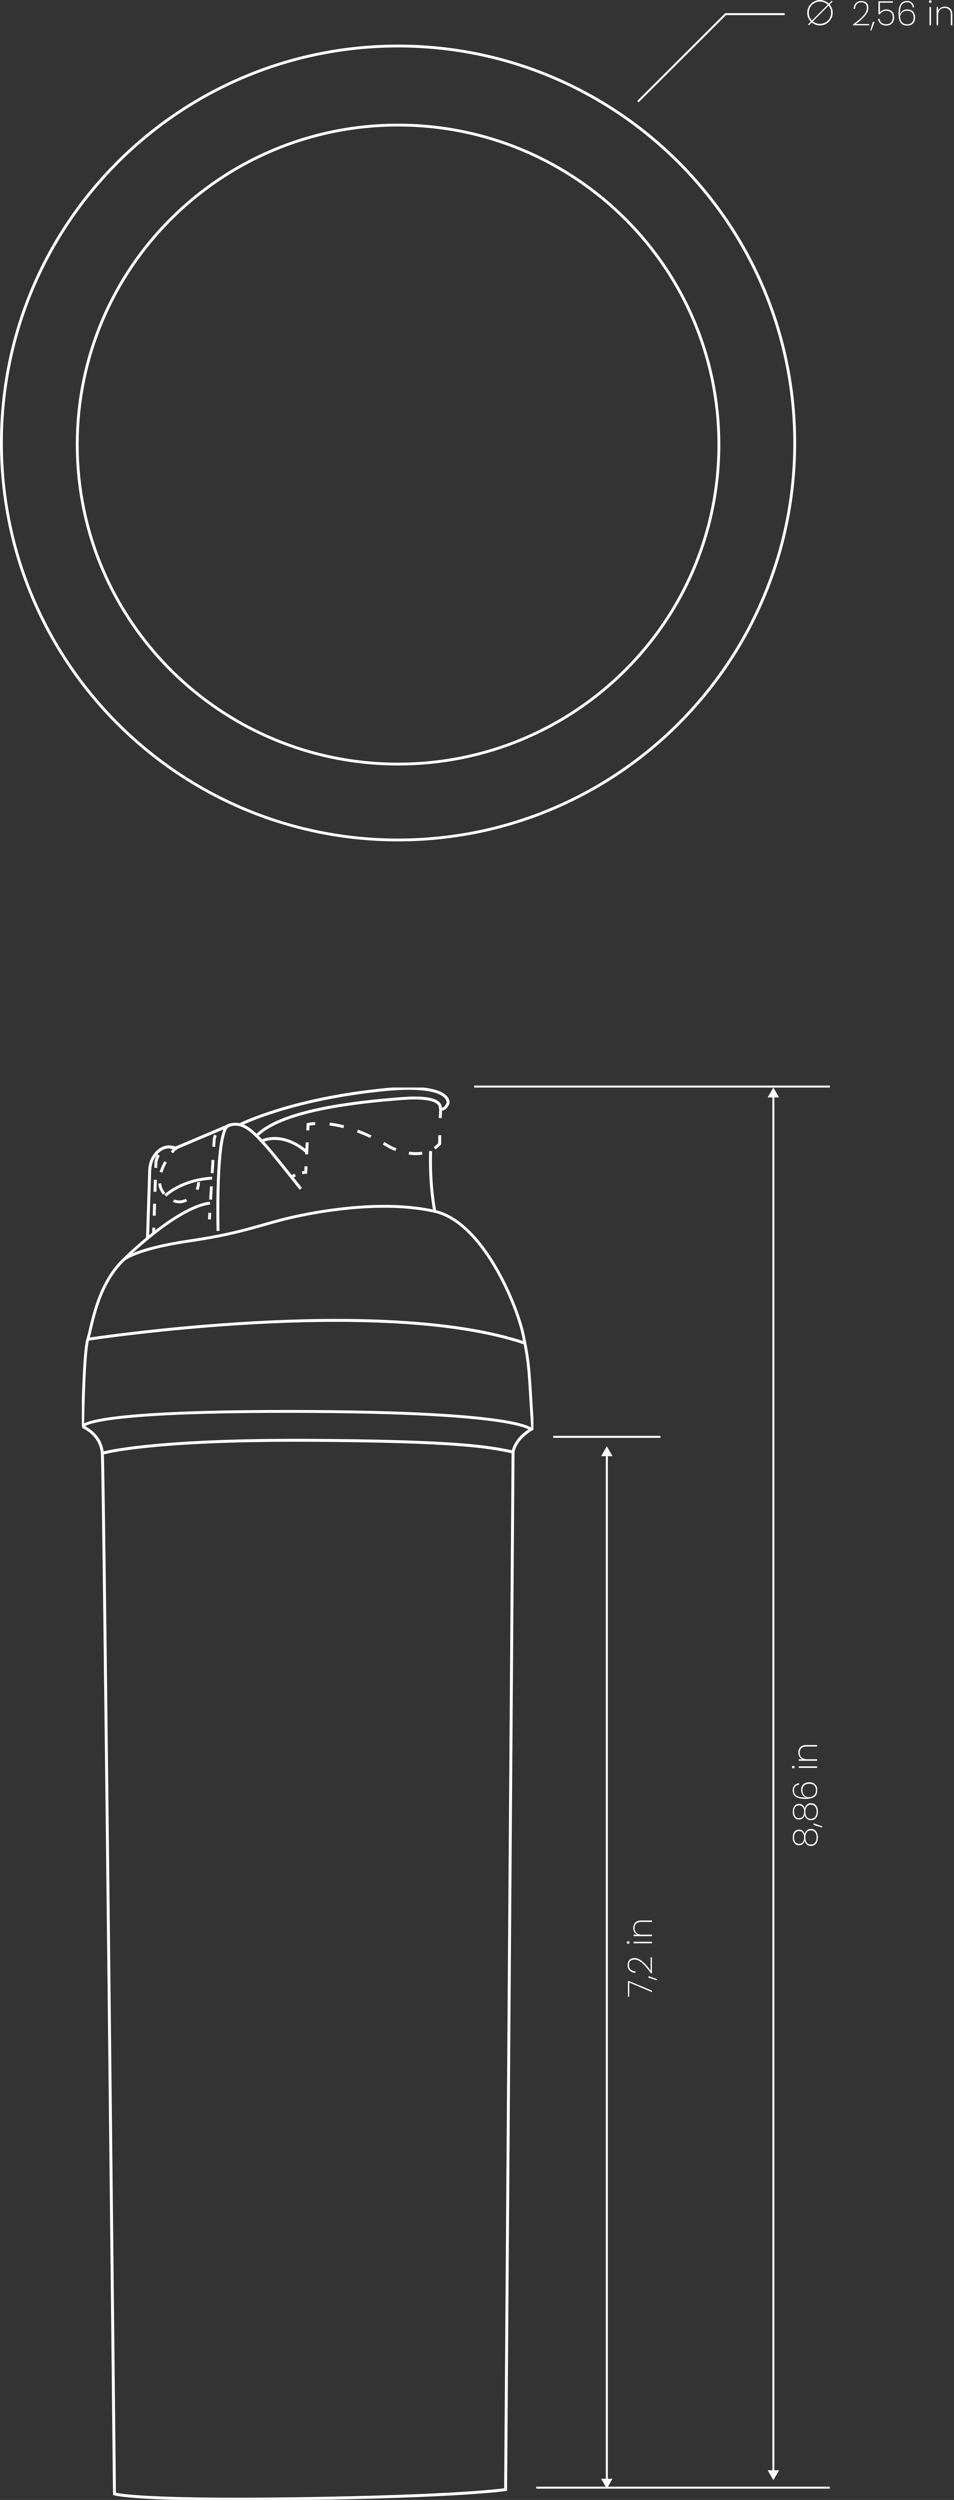 <svg width="338" height="885" viewBox="0 0 338 885" fill="none" xmlns="http://www.w3.org/2000/svg">
<rect x="0" y="0" width="338" height="885" fill="#333333" stroke="none"/>
<path d="M234 508.301V509.001H196V508.301H234Z" fill="white"/>
<path d="M294 880.301L294 881.001L190 881.001L190 880.301L294 880.301Z" fill="white"/>
<path d="M294 384.301L294 385.001L168 385.001L168 384.301L294 384.301Z" fill="white"/>
<path d="M215 512L217.021 515.5L215.35 515.5L215.35 877.5L217.021 877.5L215 881L212.979 877.5L214.65 877.5L214.65 515.5L212.979 515.5L215 512Z" fill="white"/>
<path d="M274 385L276.02 388.5L274.35 388.5L274.35 874.5L276.021 874.5L274 878L271.979 874.5L273.65 874.5L273.65 388.5L271.979 388.5L274 385Z" fill="white"/>
<path d="M282.852 620.384C282.852 619.608 283.092 618.976 283.572 618.488C284.044 618 284.748 617.756 285.684 617.756L289.5 617.756L289.5 618.284L285.72 618.284C284.944 618.284 284.352 618.48 283.944 618.872C283.528 619.264 283.32 619.796 283.32 620.468C283.32 621.172 283.544 621.736 283.992 622.16C284.44 622.576 285.104 622.784 285.984 622.784L289.5 622.784L289.5 623.324L282.984 623.324L282.984 622.784L284.364 622.784C283.876 622.6 283.504 622.296 283.248 621.872C282.984 621.44 282.852 620.944 282.852 620.384Z" fill="white"/>
<path d="M281.532 625.567C281.532 625.695 281.492 625.803 281.412 625.891C281.324 625.979 281.208 626.023 281.064 626.023C280.928 626.023 280.816 625.979 280.728 625.891C280.64 625.803 280.596 625.695 280.596 625.567C280.596 625.439 280.64 625.331 280.728 625.243C280.816 625.155 280.928 625.111 281.064 625.111C281.208 625.111 281.324 625.155 281.412 625.243C281.492 625.331 281.532 625.439 281.532 625.567ZM282.984 625.303L289.5 625.303L289.5 625.843L282.984 625.843L282.984 625.303Z" fill="white"/>
<path d="M283.116 631.772C282.54 631.86 282.096 632.072 281.784 632.408C281.464 632.744 281.304 633.204 281.304 633.788C281.304 634.612 281.608 635.244 282.216 635.684C282.824 636.116 283.808 636.332 285.168 636.332L285.636 636.32C285.084 636.192 284.648 635.884 284.328 635.396C284 634.908 283.836 634.34 283.836 633.692C283.836 632.828 284.096 632.152 284.616 631.664C285.136 631.176 285.848 630.932 286.752 630.932C287.264 630.932 287.732 631.028 288.156 631.22C288.58 631.412 288.92 631.716 289.176 632.132C289.432 632.548 289.56 633.068 289.56 633.692C289.56 634.892 289.184 635.712 288.432 636.152C287.672 636.592 286.628 636.812 285.3 636.812C283.868 636.812 282.768 636.576 282 636.104C281.232 635.624 280.848 634.852 280.848 633.788C280.848 633.044 281.056 632.461 281.472 632.037C281.88 631.605 282.428 631.344 283.116 631.256L283.116 631.772ZM284.304 633.776C284.304 634.184 284.388 634.576 284.556 634.952C284.724 635.328 284.98 635.636 285.324 635.876C285.66 636.108 286.072 636.224 286.56 636.224C287.008 636.224 287.428 636.136 287.82 635.96C288.204 635.776 288.516 635.497 288.756 635.121C288.988 634.745 289.104 634.276 289.104 633.716C289.104 633.028 288.896 632.48 288.48 632.072C288.064 631.664 287.492 631.461 286.764 631.461C285.98 631.461 285.376 631.665 284.952 632.073C284.52 632.481 284.304 633.048 284.304 633.776Z" fill="white"/>
<path d="M285.096 642.467C284.952 643.027 284.704 643.447 284.352 643.727C284 644.007 283.576 644.147 283.08 644.147C282.424 644.147 281.892 643.903 281.484 643.415C281.076 642.919 280.872 642.235 280.872 641.363C280.872 640.491 281.076 639.811 281.484 639.323C281.892 638.827 282.424 638.579 283.08 638.579C283.568 638.579 283.992 638.719 284.352 638.999C284.704 639.279 284.952 639.699 285.096 640.259C285.224 639.659 285.48 639.191 285.864 638.855C286.248 638.511 286.728 638.339 287.304 638.339C288.064 638.339 288.668 638.611 289.116 639.155C289.556 639.691 289.776 640.427 289.776 641.363C289.776 642.299 289.556 643.035 289.116 643.571C288.668 644.107 288.064 644.375 287.304 644.375C286.728 644.375 286.248 644.207 285.864 643.871C285.472 643.527 285.216 643.059 285.096 642.467ZM283.116 639.107C282.548 639.107 282.108 639.311 281.796 639.719C281.484 640.127 281.328 640.675 281.328 641.363C281.328 642.051 281.484 642.599 281.796 643.007C282.1 643.415 282.544 643.619 283.128 643.619C283.68 643.619 284.116 643.415 284.436 643.007C284.748 642.599 284.904 642.051 284.904 641.363C284.904 640.675 284.744 640.127 284.424 639.719C284.104 639.311 283.668 639.107 283.116 639.107ZM285.336 641.363C285.336 642.091 285.496 642.691 285.816 643.163C286.136 643.627 286.628 643.859 287.292 643.859C287.924 643.859 288.42 643.635 288.78 643.187C289.14 642.731 289.32 642.123 289.32 641.363C289.32 640.603 289.14 639.999 288.78 639.551C288.42 639.103 287.924 638.879 287.292 638.879C286.636 638.879 286.148 639.111 285.828 639.575C285.5 640.039 285.336 640.635 285.336 641.363Z" fill="white"/>
<path d="M288.24 645.429L291.312 646.557L291.312 646.965L288.24 646.053L288.24 645.429Z" fill="white"/>
<path d="M285.096 651.572C284.952 652.132 284.704 652.552 284.352 652.832C284 653.112 283.576 653.252 283.08 653.252C282.424 653.252 281.892 653.008 281.484 652.52C281.076 652.024 280.872 651.34 280.872 650.468C280.872 649.596 281.076 648.916 281.484 648.428C281.892 647.932 282.424 647.684 283.08 647.684C283.568 647.684 283.992 647.824 284.352 648.104C284.704 648.384 284.952 648.804 285.096 649.364C285.224 648.764 285.48 648.296 285.864 647.96C286.248 647.616 286.728 647.444 287.304 647.444C288.064 647.444 288.668 647.716 289.116 648.26C289.556 648.796 289.776 649.532 289.776 650.468C289.776 651.404 289.556 652.14 289.116 652.676C288.668 653.212 288.064 653.48 287.304 653.48C286.728 653.48 286.248 653.312 285.864 652.976C285.472 652.632 285.216 652.164 285.096 651.572ZM283.116 648.212C282.548 648.212 282.108 648.416 281.796 648.824C281.484 649.232 281.328 649.78 281.328 650.468C281.328 651.156 281.484 651.704 281.796 652.112C282.1 652.52 282.544 652.724 283.128 652.724C283.68 652.724 284.116 652.52 284.436 652.112C284.748 651.704 284.904 651.156 284.904 650.468C284.904 649.78 284.744 649.232 284.424 648.824C284.104 648.416 283.668 648.212 283.116 648.212ZM285.336 650.468C285.336 651.196 285.496 651.796 285.816 652.268C286.136 652.732 286.628 652.964 287.292 652.964C287.924 652.964 288.42 652.74 288.78 652.292C289.14 651.836 289.32 651.228 289.32 650.468C289.32 649.708 289.14 649.104 288.78 648.656C288.42 648.208 287.924 647.984 287.292 647.984C286.636 647.984 286.148 648.216 285.828 648.68C285.5 649.144 285.336 649.74 285.336 650.468Z" fill="white"/>
<path d="M281.068 156.823C281.068 79.484 218.373 16.789 141.034 16.789C63.696 16.789 1 79.484 1 156.823C1 234.162 63.695 296.857 141.034 296.857V297.857C63.143 297.857 0 234.714 0 156.823C9.8959e-05 78.932 63.143 15.789 141.034 15.789C218.925 15.789 282.068 78.932 282.068 156.823C282.068 234.714 218.925 297.857 141.034 297.857V296.857C218.373 296.857 281.068 234.162 281.068 156.823Z" fill="white"/>
<path d="M254.206 157.385C254.206 95.196 203.542 44.774 141.035 44.773C78.528 44.773 27.864 95.196 27.864 157.385C27.864 219.573 78.528 269.995 141.035 269.995V270.995L139.559 270.986C77.675 270.206 27.657 220.433 26.873 158.853L26.864 157.385C26.864 94.639 77.98 43.773 141.035 43.773L142.51 43.783C204.885 44.569 255.206 95.129 255.206 157.385L255.196 158.853C254.406 220.922 203.597 270.995 141.035 270.995V269.995C203.542 269.995 254.205 219.573 254.206 157.385Z" fill="white"/>
<g clip-path="url(#clip0_431_5405)">
<path d="M80.781 397.934C82.463 397.361 84.026 397.28 85.659 397.824C87.272 398.36 88.909 399.49 90.781 401.25C94.517 404.761 99.36 410.949 106.975 420.512L106.161 421.159C98.514 411.556 93.735 405.453 90.07 402.008C88.242 400.291 86.735 399.277 85.331 398.81C84.035 398.379 82.788 398.401 81.398 398.827L81.118 398.918C80.971 398.968 80.784 399.106 80.571 399.407C80.359 399.704 80.15 400.123 79.951 400.663C79.551 401.744 79.215 403.231 78.935 405.004C78.376 408.546 78.058 413.138 77.885 417.699C77.712 422.255 77.683 426.765 77.698 430.136C77.705 431.821 77.722 433.222 77.739 434.2C77.747 434.69 77.754 435.074 77.76 435.335C77.763 435.466 77.765 435.566 77.767 435.633C77.768 435.667 77.768 435.692 77.769 435.709V435.735C77.765 435.735 77.722 435.736 77.249 435.748C76.768 435.761 76.732 435.761 76.73 435.761V435.755C76.73 435.751 76.729 435.743 76.729 435.735C76.728 435.717 76.728 435.691 76.727 435.658C76.725 435.589 76.723 435.489 76.72 435.358C76.714 435.095 76.707 434.709 76.698 434.218C76.682 433.236 76.665 431.831 76.657 430.141C76.643 426.761 76.672 422.236 76.846 417.659C77.02 413.087 77.339 408.446 77.907 404.842C78.191 403.043 78.54 401.478 78.975 400.302C79.192 399.715 79.439 399.203 79.722 398.804C80.003 398.408 80.35 398.081 80.781 397.934Z" fill="white"/>
<path d="M74.335 429.338L74.839 429.368L74.7 431.706L73.692 431.646L73.832 429.309L74.335 429.338ZM74.895 419.988L75.4 420.018L75.12 424.693L74.112 424.633L74.391 419.958L74.895 419.988ZM75.959 410.668L75.679 415.343L74.671 415.282L74.951 410.607L75.959 410.668ZM76.345 401.869L76.805 402.079C76.607 402.512 76.499 402.911 76.442 403.201C76.413 403.346 76.398 403.462 76.389 403.54C76.385 403.579 76.382 403.608 76.38 403.626C76.38 403.635 76.38 403.642 76.379 403.646V403.654L76.239 405.992L75.231 405.932L75.371 403.595C75.371 403.592 75.371 403.589 75.372 403.585C75.372 403.576 75.372 403.564 75.374 403.55C75.376 403.52 75.379 403.479 75.385 403.428C75.397 403.325 75.417 403.181 75.452 403.006C75.521 402.656 75.648 402.178 75.886 401.658L76.345 401.869ZM80.714 399.375C80.081 399.463 79.545 399.621 79.092 399.821L78.887 399.359L78.683 398.897C79.228 398.656 79.855 398.475 80.576 398.375L80.714 399.375Z" fill="white"/>
<path d="M54.498 434.598L55.018 434.615L54.948 436.733L54.429 436.716L53.909 436.699L53.978 434.581L54.498 434.598ZM54.775 426.125L55.295 426.143L55.156 430.379L54.637 430.361L54.117 430.345L54.256 426.108L54.775 426.125ZM55.052 417.652L55.572 417.67L55.434 421.906L54.914 421.889L54.394 421.872L54.532 417.636L55.052 417.652ZM56.141 408.878L56.595 409.132C56.274 409.704 56.067 410.271 55.941 410.697C55.877 410.909 55.835 411.084 55.809 411.204C55.795 411.264 55.786 411.311 55.78 411.341C55.779 411.345 55.778 411.349 55.777 411.353L55.711 413.434L55.191 413.416L54.671 413.4L54.74 411.281L54.741 411.248L54.747 411.215V411.213C54.747 411.212 54.748 411.211 54.748 411.209C54.749 411.206 54.749 411.201 54.75 411.195C54.752 411.184 54.755 411.168 54.759 411.149C54.766 411.109 54.778 411.052 54.793 410.982C54.824 410.84 54.872 410.64 54.943 410.401C55.085 409.925 55.318 409.281 55.687 408.623L56.141 408.878ZM60.266 405.686C61.075 405.664 61.979 405.807 62.987 406.155L62.818 406.647L62.648 407.138C61.738 406.824 60.958 406.707 60.293 406.725L60.266 405.686Z" fill="white"/>
<path d="M81.895 398.105L82.101 398.594L62.4 406.929L62.208 407.01L62.012 406.938C60.513 406.394 59.269 406.462 58.238 406.842C57.196 407.226 56.332 407.944 55.636 408.76C54.332 410.29 53.635 412.277 53.573 414.318V414.319L52.795 438.366L52.266 438.349L51.737 438.332L52.513 414.285C52.582 412.029 53.352 409.805 54.83 408.071L55.13 407.735C55.856 406.96 56.764 406.255 57.872 405.847C59.099 405.395 60.533 405.324 62.172 405.873L81.688 397.617L81.895 398.105Z" fill="white"/>
<path d="M66.079 424.819L66.302 425.272C65.361 425.735 64.377 426 63.5 425.978C62.739 425.958 62.004 425.81 61.307 425.553L61.482 425.079L61.658 424.605C62.254 424.826 62.879 424.951 63.526 424.968C64.195 424.985 65.015 424.78 65.855 424.366L66.079 424.819ZM57.086 418.889C57.149 419.498 57.291 420.096 57.524 420.676C57.831 421.273 58.186 421.822 58.582 422.312L58.188 422.629L57.796 422.946C57.35 422.394 56.953 421.78 56.614 421.116L56.604 421.097L56.597 421.076C56.32 420.396 56.155 419.697 56.082 418.994L57.086 418.889ZM70.815 418.498C70.868 419.512 70.651 420.468 70.257 421.331L69.338 420.911C69.672 420.179 69.85 419.384 69.806 418.551L70.815 418.498ZM59.101 411.557C58.476 412.658 57.906 413.873 57.526 415.123L57.044 414.977L56.56 414.829C56.968 413.488 57.572 412.204 58.224 411.058L59.101 411.557ZM62.199 406.441C62.563 406.786 62.565 406.789 62.565 406.789C62.565 406.79 62.562 406.792 62.56 406.794C62.557 406.798 62.551 406.804 62.544 406.812C62.529 406.828 62.505 406.853 62.475 406.886C62.415 406.952 62.327 407.051 62.215 407.18C61.991 407.437 61.674 407.813 61.306 408.284L60.509 407.663C60.889 407.175 61.219 406.785 61.453 406.516C61.57 406.381 61.663 406.277 61.728 406.206C61.761 406.171 61.786 406.143 61.804 406.124C61.812 406.115 61.819 406.108 61.824 406.103C61.826 406.1 61.829 406.098 61.83 406.097L61.831 406.095L61.832 406.094C61.832 406.094 61.836 406.097 62.199 406.441Z" fill="white"/>
<path d="M75.168 417.066L75.197 417.57C69.764 417.878 65.69 419.4 62.98 420.837C61.625 421.556 60.61 422.254 59.938 422.77C59.601 423.027 59.35 423.24 59.185 423.386C59.103 423.459 59.041 423.515 59.002 423.552C58.982 423.57 58.968 423.584 58.959 423.593L58.948 423.604C58.947 423.602 58.927 423.583 58.591 423.247C58.265 422.922 58.237 422.892 58.234 422.89V422.889L58.235 422.888C58.236 422.887 58.239 422.885 58.24 422.884C58.244 422.88 58.249 422.875 58.255 422.869C58.267 422.857 58.286 422.839 58.309 422.816C58.357 422.772 58.426 422.709 58.517 422.629C58.698 422.468 58.967 422.242 59.323 421.969C60.035 421.423 61.097 420.693 62.507 419.945C65.328 418.449 69.543 416.88 75.14 416.562L75.168 417.066Z" fill="white"/>
<path d="M104.543 430.181C116.489 427.583 137.2 424.51 154.147 428.333C162.781 430.281 170.112 438.573 175.556 447.653C181.016 456.76 184.668 466.813 185.881 472.521C188.298 483.867 187.925 486.511 189.222 505.654L189.238 505.91L189.043 506.075C188.932 506.168 188.793 506.279 188.628 506.341C188.429 506.418 188.241 506.409 188.068 506.36C187.924 506.32 187.771 506.245 187.63 506.176C187.475 506.101 187.291 506.009 187.043 505.899C186.061 505.462 184.042 504.716 179.509 503.905C170.431 502.281 151.344 500.408 110.473 500.176C69.599 499.945 49.327 501.288 39.283 502.683C34.256 503.382 31.826 504.089 30.666 504.599C30.085 504.855 29.858 505.046 29.78 505.132C29.744 505.171 29.749 505.18 29.759 505.152C29.764 505.138 29.77 505.118 29.773 505.091C29.775 505.077 29.776 505.063 29.776 505.048L29.272 505.041C28.769 505.088 28.769 505.085 28.769 505.082C28.768 505.08 28.768 505.077 28.768 505.075C28.767 505.07 28.767 505.065 28.767 505.06V505.014C28.767 505.002 28.767 504.982 28.768 504.958C28.768 504.908 28.77 504.834 28.772 504.737C28.775 504.543 28.779 504.258 28.785 503.893C28.798 503.164 28.819 502.118 28.848 500.848C28.905 498.309 28.998 494.874 29.137 491.294C29.276 487.714 29.46 483.985 29.703 480.859C29.944 477.759 30.247 475.183 30.638 473.959C31 472.825 31.374 471.099 31.891 468.946C32.404 466.809 33.049 464.289 33.946 461.624C35.74 456.297 38.548 450.356 43.346 445.693L43.614 445.961C43.368 445.715 43.348 445.694 43.347 445.692L43.369 445.67C43.381 445.658 43.397 445.644 43.418 445.626C43.459 445.589 43.519 445.539 43.599 445.477C43.759 445.353 44.004 445.179 44.354 444.966C45.053 444.538 46.179 443.95 47.913 443.275C51.38 441.926 57.292 440.228 67.119 438.788C76.899 437.355 83.261 435.854 88.666 434.389C94.064 432.926 98.561 431.482 104.543 430.181ZM153.924 429.317C137.204 425.545 116.676 428.577 104.758 431.169C98.808 432.463 94.378 433.888 88.931 435.364C83.491 436.838 77.089 438.347 67.265 439.787C57.489 441.219 51.656 442.903 48.279 444.217C46.592 444.873 45.521 445.436 44.88 445.828C44.56 446.023 44.347 446.176 44.218 446.276C44.154 446.326 44.11 446.362 44.085 446.384C44.073 446.395 44.064 446.402 44.06 446.406L44.058 446.408V446.409L44.055 446.412L44.05 446.418C39.415 450.922 36.673 456.694 34.904 461.946C34.021 464.57 33.382 467.056 32.872 469.181C32.366 471.29 31.977 473.084 31.6 474.265C31.252 475.356 30.954 477.805 30.71 480.937C30.468 484.044 30.284 487.759 30.146 491.333C30.007 494.906 29.915 498.335 29.858 500.871C29.829 502.132 29.808 503.173 29.795 503.9C29.931 503.827 30.085 503.751 30.259 503.675C31.55 503.106 34.092 502.384 39.145 501.682C49.263 500.277 69.594 498.935 110.478 499.167C151.364 499.398 170.521 501.272 179.687 502.911C184.274 503.731 186.376 504.496 187.454 504.976C187.721 505.095 187.924 505.196 188.072 505.268C188.117 505.29 188.155 505.307 188.187 505.322C186.918 486.486 187.273 483.907 184.893 472.732V472.731C183.704 467.14 180.096 457.19 174.69 448.172C169.266 439.126 162.123 431.167 153.924 429.317ZM29.776 505.049L28.769 505.089L29.272 505.041L29.776 505.049Z" fill="white"/>
<path d="M74.482 426.396C71.554 426.766 68.19 428.179 64.765 430.128C61.347 432.072 57.907 434.527 54.835 436.941C51.764 439.355 49.069 441.722 47.142 443.486C46.178 444.368 45.407 445.099 44.877 445.608C44.612 445.863 44.407 446.063 44.269 446.198C44.2 446.266 44.147 446.318 44.112 446.353L44.063 446.401C44.062 446.402 44.061 446.403 44.06 446.403V446.404C44.06 446.404 44.058 446.402 43.703 446.047L43.347 445.689L43.401 445.635C43.437 445.599 43.491 445.546 43.561 445.478C43.702 445.34 43.909 445.137 44.177 444.88C44.712 444.365 45.489 443.629 46.46 442.741C48.401 440.966 51.115 438.581 54.211 436.147C57.305 433.715 60.788 431.228 64.265 429.25C67.733 427.277 71.233 425.789 74.355 425.395L74.482 426.396Z" fill="white"/>
<path d="M104.595 415.967L104.806 416.442C104.459 416.596 104.189 416.739 104.008 416.841C103.918 416.892 103.849 416.932 103.805 416.96C103.783 416.974 103.766 416.985 103.756 416.991C103.751 416.994 103.747 416.997 103.745 416.998L103.744 416.999C103.742 416.996 103.719 416.96 103.455 416.566L103.166 416.134L103.167 416.133L103.175 416.129C103.179 416.126 103.185 416.121 103.192 416.116C103.208 416.106 103.23 416.093 103.258 416.076C103.314 416.042 103.394 415.993 103.497 415.935C103.704 415.818 104.003 415.661 104.383 415.492L104.595 415.967ZM108.947 412.912L108.82 415.484L108.367 415.523C107.939 415.56 107.532 415.62 107.149 415.696L107.048 415.187L106.945 414.677C107.226 414.62 107.52 414.573 107.825 414.535L107.908 412.861L108.947 412.912ZM144.94 407.69C146.398 407.909 147.965 407.965 149.514 407.706L149.6 408.22L149.685 408.732C148.002 409.013 146.322 408.949 144.785 408.719L144.94 407.69ZM109.362 404.438L109.154 408.675L108.116 408.624L108.323 404.388L109.362 404.438ZM136.151 404.273C136.878 404.684 137.617 405.117 138.368 405.574C138.373 405.577 138.378 405.58 138.385 405.583C138.408 405.595 138.443 405.614 138.49 405.638C138.585 405.686 138.726 405.755 138.908 405.841C139.273 406.012 139.803 406.246 140.459 406.495L140.09 407.468C139.406 407.208 138.851 406.963 138.466 406.782C138.273 406.692 138.123 406.617 138.02 406.564C137.968 406.538 137.928 406.517 137.9 406.503C137.887 406.496 137.877 406.49 137.869 406.486C137.865 406.484 137.863 406.483 137.86 406.481C137.859 406.481 137.858 406.481 137.857 406.48L137.857 406.479L137.845 406.474L137.834 406.467C137.09 406.014 136.359 405.585 135.64 405.179L136.151 404.273ZM155.808 401.874L156.328 401.883C156.313 402.807 156.3 403.816 156.289 404.918L156.287 405.118L156.151 405.265C155.56 405.907 154.931 406.45 154.276 406.903L153.98 406.476L153.684 406.048C154.226 405.672 154.751 405.227 155.251 404.703C155.261 403.679 155.274 402.735 155.288 401.866L155.808 401.874ZM126.837 399.912C128.338 400.466 129.923 401.125 131.586 401.908L131.143 402.849C129.506 402.078 127.949 401.431 126.477 400.888L126.656 400.399L126.837 399.912ZM111.684 397.729L111.713 398.248C110.905 398.294 110.291 398.374 109.884 398.441C109.798 398.456 109.721 398.472 109.653 398.484L109.57 400.201L108.531 400.15L108.654 397.654L109.02 397.556L109.022 397.555C109.022 397.554 109.024 397.554 109.025 397.554C109.028 397.553 109.032 397.552 109.036 397.551C109.045 397.549 109.057 397.546 109.072 397.542C109.103 397.534 109.148 397.524 109.206 397.512C109.322 397.486 109.492 397.452 109.713 397.415C110.156 397.342 110.807 397.258 111.653 397.21L111.684 397.729ZM116.839 397.409C118.336 397.591 120.033 397.894 121.914 398.373L121.786 398.878L121.657 399.382C119.819 398.914 118.167 398.619 116.714 398.442L116.839 397.409ZM156.139 392.78C156.621 392.83 156.653 392.834 156.655 392.834V392.84C156.655 392.845 156.654 392.854 156.652 392.866C156.65 392.89 156.647 392.929 156.643 392.981C156.634 393.087 156.621 393.254 156.606 393.49C156.574 393.962 156.531 394.714 156.486 395.827L155.447 395.786C155.492 394.665 155.536 393.903 155.567 393.421C155.583 393.18 155.596 393.008 155.606 392.896L155.62 392.739C155.621 392.736 155.62 392.732 155.62 392.73L155.621 392.729V392.727C155.623 392.727 155.653 392.73 156.139 392.78Z" fill="white"/>
<path d="M153.088 407.48C152.88 413.53 153.245 418.844 153.662 422.646C153.871 424.546 154.092 426.068 154.261 427.112C154.345 427.634 154.417 428.037 154.467 428.309C154.492 428.444 154.511 428.548 154.524 428.616C154.531 428.65 154.537 428.676 154.54 428.693C154.542 428.702 154.543 428.709 154.544 428.713C154.544 428.715 154.545 428.716 154.545 428.717V428.718C154.545 428.718 154.543 428.718 154.035 428.822C153.57 428.918 153.53 428.926 153.526 428.927L153.525 428.925C153.525 428.923 153.525 428.921 153.524 428.919C153.523 428.914 153.522 428.907 153.521 428.897C153.517 428.879 153.511 428.851 153.504 428.815C153.49 428.743 153.47 428.636 153.444 428.497C153.393 428.218 153.32 427.808 153.234 427.278C153.063 426.218 152.839 424.678 152.628 422.759C152.207 418.92 151.839 413.555 152.049 407.445L153.088 407.48Z" fill="white"/>
<path d="M137.146 385.141C148.633 384.122 154.16 385.311 156.827 386.854C158.179 387.636 158.81 388.517 159.086 389.254C159.222 389.617 159.267 389.933 159.276 390.165C159.28 390.28 159.275 390.375 159.269 390.445C159.265 390.48 159.262 390.51 159.259 390.532C159.257 390.543 159.255 390.552 159.254 390.559C159.253 390.563 159.253 390.567 159.252 390.57C159.252 390.572 159.251 390.573 159.251 390.574V390.576L158.741 390.474L159.231 390.65L159.23 390.651V390.653C159.229 390.655 159.228 390.658 159.227 390.661C159.224 390.667 159.221 390.676 159.217 390.686C159.209 390.707 159.198 390.737 159.183 390.773C159.153 390.846 159.109 390.949 159.052 391.069C158.938 391.309 158.766 391.631 158.535 391.949C158.098 392.552 157.316 393.311 156.215 393.126L156.211 393.125C155.75 393.043 155.453 392.622 155.478 392.186V392.183C155.49 391.982 155.477 391.687 155.296 391.362C155.116 391.038 154.738 390.628 153.928 390.251C152.279 389.484 148.947 388.905 142.318 389.415C134.506 390.016 123.804 391.033 113.977 393.063C109.063 394.079 104.382 395.345 100.396 396.932C96.402 398.523 93.148 400.422 91.051 402.679L90.289 401.97C92.538 399.55 95.956 397.582 100.011 395.967C104.074 394.348 108.819 393.067 113.767 392.045C123.661 390 134.417 388.98 142.237 388.379C148.904 387.866 152.464 388.422 154.367 389.307C155.332 389.756 155.897 390.302 156.205 390.858C156.473 391.34 156.521 391.789 156.517 392.11C156.946 392.121 157.341 391.823 157.693 391.338C157.875 391.088 158.016 390.826 158.112 390.623C158.16 390.523 158.196 390.439 158.219 390.382C158.224 390.369 158.229 390.357 158.233 390.347C158.235 390.318 158.239 390.269 158.236 390.204C158.231 390.069 158.205 389.865 158.112 389.618C157.931 389.134 157.475 388.431 156.307 387.755C153.933 386.382 148.686 385.161 137.239 386.177L137.24 386.178C120.169 387.795 107.094 390.936 98.294 393.67C93.894 395.037 90.562 396.302 88.333 397.223C87.219 397.684 86.38 398.059 85.821 398.318C85.542 398.448 85.333 398.548 85.195 398.616C85.125 398.65 85.073 398.675 85.039 398.692C85.022 398.701 85.01 398.708 85.002 398.712C84.998 398.714 84.994 398.715 84.992 398.716L84.99 398.717V398.718L84.516 397.792L84.517 397.791C84.517 397.791 84.519 397.79 84.52 397.79C84.522 397.789 84.527 397.786 84.531 397.784C84.541 397.779 84.555 397.772 84.573 397.763C84.61 397.744 84.665 397.717 84.737 397.681C84.882 397.611 85.098 397.507 85.384 397.375C85.955 397.11 86.808 396.729 87.936 396.263C90.192 395.329 93.554 394.053 97.986 392.677C106.849 389.923 119.994 386.767 137.143 385.142L137.146 385.141ZM159.25 390.578L159.243 390.614L159.231 390.649L158.741 390.474L159.25 390.578Z" fill="white"/>
<path d="M97.496 402.502C100.409 402.547 104.408 403.547 108.869 407.266L108.536 407.666L108.203 408.064C103.921 404.494 100.15 403.583 97.479 403.542C96.139 403.521 95.065 403.719 94.332 403.92C93.965 404.02 93.683 404.12 93.497 404.194C93.403 404.231 93.334 404.262 93.29 404.282C93.267 404.292 93.251 404.3 93.242 404.304C93.237 404.307 93.234 404.308 93.232 404.309L93.231 404.31V404.309C93.23 404.306 93.211 404.268 92.996 403.846L92.76 403.383L92.763 403.381C92.765 403.38 92.767 403.379 92.769 403.378C92.774 403.375 92.781 403.372 92.79 403.368C92.806 403.36 92.83 403.349 92.859 403.336C92.918 403.309 93.003 403.272 93.113 403.228C93.332 403.141 93.65 403.027 94.057 402.916C94.871 402.693 96.044 402.479 97.496 402.502Z" fill="white"/>
<path d="M89.326 467.787C121.648 465.97 160.478 466.314 186.249 475.033L186.082 475.525L185.915 476.018C160.355 467.371 121.707 467.007 89.383 468.825C73.235 469.733 58.688 471.182 48.178 472.406C42.924 473.017 38.679 473.572 35.748 473.974C34.283 474.175 33.146 474.338 32.376 474.451C31.991 474.507 31.697 474.55 31.5 474.58C31.402 474.594 31.328 474.606 31.278 474.614C31.253 474.617 31.235 474.62 31.222 474.622C31.216 474.622 31.212 474.623 31.209 474.624C31.207 474.624 31.205 474.624 31.205 474.624C31.204 474.624 31.201 474.606 31.125 474.111C31.047 473.61 31.046 473.597 31.046 473.596C31.047 473.596 31.049 473.596 31.05 473.596C31.053 473.596 31.058 473.595 31.065 473.594C31.078 473.592 31.096 473.589 31.122 473.585C31.172 473.578 31.247 473.566 31.346 473.551C31.544 473.521 31.84 473.478 32.226 473.421C32.999 473.309 34.139 473.145 35.607 472.944C38.544 472.541 42.796 471.986 48.058 471.374C58.583 470.149 73.151 468.696 89.326 467.787Z" fill="white"/>
<path d="M29.46 504.556C29.462 504.556 29.465 504.557 29.467 504.558C29.471 504.559 29.477 504.562 29.485 504.564C29.499 504.57 29.519 504.579 29.545 504.59C29.597 504.612 29.672 504.644 29.766 504.688C29.953 504.774 30.22 504.904 30.538 505.081C31.175 505.436 32.028 505.983 32.9 506.757C34.646 508.307 36.481 510.779 36.772 514.422C36.912 516.183 37.25 540.107 37.679 574.947C38.108 609.809 38.627 655.64 39.13 701.254C39.633 746.868 40.118 792.265 40.478 826.258C40.657 843.254 40.806 857.4 40.909 867.297C40.961 872.245 41.002 876.131 41.029 878.78C41.043 880.104 41.054 881.12 41.061 881.804C41.063 882.065 41.065 882.278 41.067 882.441C41.071 882.442 41.076 882.444 41.08 882.445C41.371 882.509 41.859 882.603 42.631 882.714C44.176 882.936 46.848 883.226 51.329 883.49C60.292 884.02 76.474 884.448 105.327 884.04C134.708 883.624 153.151 882.813 164.244 882.107C169.791 881.754 173.499 881.428 175.819 881.189C176.978 881.07 177.791 880.973 178.312 880.906C178.43 880.891 178.533 880.876 178.621 880.864L181.253 514.046L181.254 514.024L181.256 514.003V513.994C181.256 513.99 181.257 513.985 181.258 513.979C181.259 513.966 181.262 513.949 181.265 513.928C181.271 513.885 181.279 513.826 181.292 513.751C181.319 513.601 181.365 513.389 181.441 513.125C181.592 512.597 181.863 511.863 182.345 511.013C183.311 509.307 185.114 507.151 188.454 505.241L188.97 506.145C185.791 507.962 184.123 509.984 183.25 511.525C182.813 512.298 182.571 512.955 182.441 513.411C182.375 513.639 182.337 513.818 182.316 513.936C182.305 513.994 182.299 514.038 182.295 514.065C182.294 514.071 182.293 514.076 182.292 514.08L179.655 881.761L179.221 881.831H179.217C179.215 881.831 179.211 881.832 179.207 881.833C179.199 881.834 179.187 881.835 179.171 881.838C179.139 881.843 179.092 881.85 179.029 881.859C178.901 881.878 178.708 881.904 178.444 881.938C177.913 882.007 177.092 882.104 175.925 882.224C173.59 882.463 169.867 882.792 164.31 883.146C153.195 883.853 134.736 884.664 105.343 885.08C76.477 885.488 60.267 885.06 51.268 884.528C46.769 884.263 44.067 883.97 42.484 883.743C41.692 883.63 41.177 883.532 40.856 883.461C40.695 883.425 40.581 883.396 40.505 883.375C40.467 883.364 40.438 883.356 40.417 883.35C40.407 883.346 40.398 883.343 40.392 883.341C40.389 883.34 40.386 883.339 40.383 883.338C40.382 883.337 40.38 883.337 40.379 883.337L40.378 883.336L40.552 882.846L40.031 882.848C40.031 882.845 40.032 882.84 40.031 882.835C40.031 882.824 40.031 882.807 40.031 882.785C40.03 882.741 40.029 882.676 40.029 882.59C40.027 882.416 40.024 882.156 40.021 881.814C40.014 881.13 40.003 880.115 39.989 878.791C39.962 876.142 39.921 872.256 39.869 867.308C39.766 857.411 39.617 843.265 39.438 826.269C39.078 792.276 38.593 746.879 38.09 701.266C37.587 655.652 37.068 609.821 36.639 574.96C36.21 540.079 35.872 516.218 35.736 514.504C35.472 511.2 33.816 508.96 32.21 507.535C31.406 506.822 30.617 506.316 30.031 505.989C29.739 505.826 29.498 505.709 29.332 505.633C29.249 505.595 29.185 505.567 29.143 505.549C29.122 505.54 29.106 505.534 29.096 505.53C29.091 505.528 29.088 505.526 29.086 505.525H29.084L29.459 504.555L29.46 504.556ZM40.376 883.336L40.035 883.214L40.031 882.852L40.552 882.846L40.376 883.336Z" fill="white"/>
<path d="M107.608 509.357C163.111 509.542 173.858 511.81 181.888 513.536L181.67 514.552C173.747 512.85 163.086 510.582 107.604 510.397C79.873 510.304 62.054 511.45 51.176 512.618C45.737 513.201 42.034 513.79 39.695 514.232C38.526 514.453 37.698 514.636 37.165 514.764C36.899 514.828 36.706 514.878 36.581 514.911C36.518 514.928 36.472 514.941 36.443 514.95C36.429 514.954 36.419 514.956 36.412 514.958C36.409 514.959 36.405 514.96 36.404 514.96L36.403 514.961L36.104 513.965L36.105 513.964C36.106 513.964 36.108 513.964 36.109 513.963C36.112 513.963 36.115 513.962 36.119 513.96C36.128 513.958 36.142 513.954 36.159 513.95C36.193 513.94 36.243 513.926 36.31 513.908C36.445 513.871 36.647 513.818 36.923 513.752C37.474 513.62 38.318 513.433 39.503 513.209C41.872 512.762 45.603 512.169 51.065 511.583C61.99 510.411 79.848 509.264 107.608 509.357Z" fill="white"/>
</g>
<path d="M334.776 2.348C335.552 2.348 336.184 2.588 336.672 3.068C337.16 3.54 337.404 4.244 337.404 5.18V8.996H336.876V5.216C336.876 4.44 336.68 3.848 336.288 3.44C335.896 3.024 335.364 2.816 334.692 2.816C333.988 2.816 333.424 3.04 333 3.488C332.584 3.936 332.376 4.6 332.376 5.48V8.996H331.836V2.48H332.376V3.86C332.56 3.372 332.864 3 333.288 2.744C333.72 2.48 334.216 2.348 334.776 2.348Z" fill="white"/>
<path d="M329.592 1.03C329.464 1.03 329.356 0.99 329.268 0.91C329.18 0.822 329.136 0.706 329.136 0.562C329.136 0.426 329.18 0.314 329.268 0.226C329.356 0.138 329.464 0.094 329.592 0.094C329.72 0.094 329.828 0.138 329.916 0.226C330.004 0.314 330.048 0.426 330.048 0.562C330.048 0.706 330.004 0.822 329.916 0.91C329.828 0.99 329.72 1.03 329.592 1.03ZM329.856 2.482V8.998H329.316V2.482H329.856Z" fill="white"/>
<path d="M323.384 2.612C323.296 2.036 323.084 1.592 322.748 1.28C322.412 0.96 321.952 0.8 321.368 0.8C320.544 0.8 319.912 1.104 319.472 1.712C319.04 2.32 318.824 3.304 318.824 4.664L318.836 5.132C318.964 4.58 319.272 4.144 319.76 3.824C320.248 3.496 320.816 3.332 321.464 3.332C322.328 3.332 323.004 3.592 323.492 4.112C323.98 4.632 324.224 5.344 324.224 6.248C324.224 6.76 324.128 7.228 323.936 7.652C323.744 8.076 323.44 8.416 323.024 8.672C322.608 8.928 322.088 9.056 321.464 9.056C320.264 9.056 319.444 8.68 319.004 7.928C318.564 7.168 318.344 6.124 318.344 4.796C318.344 3.364 318.58 2.264 319.052 1.496C319.532 0.728 320.304 0.344 321.368 0.344C322.112 0.344 322.696 0.552 323.12 0.968C323.552 1.376 323.812 1.924 323.9 2.612H323.384ZM321.38 3.8C320.972 3.8 320.58 3.884 320.204 4.052C319.828 4.22 319.52 4.476 319.28 4.82C319.048 5.156 318.932 5.568 318.932 6.056C318.932 6.504 319.02 6.924 319.196 7.316C319.38 7.7 319.66 8.012 320.036 8.252C320.412 8.484 320.88 8.6 321.44 8.6C322.128 8.6 322.676 8.392 323.084 7.976C323.492 7.56 323.696 6.988 323.696 6.26C323.696 5.476 323.492 4.872 323.084 4.448C322.676 4.016 322.108 3.8 321.38 3.8Z" fill="white"/>
<path d="M316.347 0.945L311.739 0.945V4.389C311.955 4.085 312.271 3.837 312.687 3.645C313.103 3.445 313.555 3.345 314.043 3.345C314.691 3.345 315.219 3.477 315.627 3.741C316.043 3.997 316.343 4.333 316.527 4.749C316.711 5.165 316.803 5.617 316.803 6.105C316.803 6.649 316.703 7.145 316.503 7.593C316.303 8.033 315.987 8.389 315.555 8.661C315.131 8.925 314.595 9.057 313.947 9.057C313.163 9.057 312.515 8.845 312.003 8.421C311.499 7.989 311.191 7.409 311.079 6.681H311.607C311.727 7.297 311.995 7.769 312.411 8.097C312.827 8.417 313.339 8.577 313.947 8.577C314.723 8.577 315.307 8.353 315.699 7.905C316.091 7.449 316.287 6.853 316.287 6.117C316.287 5.397 316.087 4.833 315.687 4.425C315.295 4.017 314.731 3.813 313.995 3.813C313.491 3.813 313.039 3.925 312.639 4.149C312.247 4.373 311.943 4.681 311.727 5.073H311.223V0.465L316.347 0.465V0.945Z" fill="white"/>
<path d="M309.86 7.734L308.732 10.806H308.324L309.236 7.734H309.86Z" fill="white"/>
<path d="M302.272 8.599C303.776 7.559 304.96 6.555 305.824 5.587C306.696 4.619 307.132 3.691 307.132 2.803C307.132 2.219 306.976 1.743 306.664 1.375C306.36 1.007 305.86 0.823 305.164 0.823C304.468 0.823 303.936 1.035 303.568 1.459C303.2 1.883 302.992 2.443 302.944 3.139H302.416C302.472 2.259 302.744 1.575 303.232 1.087C303.72 0.599 304.364 0.355 305.164 0.355C305.892 0.355 306.488 0.559 306.952 0.967C307.424 1.375 307.66 1.983 307.66 2.791C307.66 3.791 307.2 4.799 306.28 5.815C305.368 6.831 304.324 7.727 303.148 8.503L307.936 8.503V8.959L302.272 8.959V8.599Z" fill="white"/>
<path d="M278 4.652V5.352H257.243L226.247 36.25L225.753 35.754L256.851 4.754L256.953 4.652H278Z" fill="white"/>
<path d="M290.511 0C291.043 1.54492e-05 291.545 0.091 292.021 0.271L292.032 0.274C292.519 0.441 292.97 0.698 293.385 1.047L293.655 1.274L294.691 0.239L294.981 0.567L293.949 1.6L294.147 1.866C294.448 2.27 294.667 2.691 294.808 3.125L294.809 3.128C294.949 3.548 295.02 4.005 295.021 4.5C295.021 5.315 294.814 6.06 294.401 6.743L294.398 6.748C293.996 7.435 293.451 7.984 292.762 8.4C292.093 8.798 291.346 9 290.511 9C290.014 9 289.547 8.928 289.109 8.787C288.672 8.646 288.258 8.433 287.868 8.147L287.603 7.953L287.369 8.187L286.596 8.957L286.298 8.636L287.026 7.91L287.277 7.659L287.049 7.389C286.74 7.023 286.498 6.636 286.321 6.226L286.25 6.048C286.085 5.576 286 5.061 286 4.5C286 3.668 286.202 2.923 286.6 2.257C287.017 1.568 287.568 1.024 288.257 0.622L288.262 0.618C288.946 0.206 289.693 8.11417e-06 290.511 0ZM293.256 2.312L288.319 7.238L287.982 7.575L288.382 7.834C288.693 8.036 289.029 8.19 289.386 8.299V8.301L289.4 8.305C289.757 8.398 290.128 8.442 290.511 8.442C291.222 8.442 291.88 8.273 292.476 7.929L292.478 7.928C293.08 7.573 293.563 7.099 293.92 6.51L293.922 6.507C294.282 5.898 294.461 5.226 294.461 4.5C294.461 4.21 294.431 3.929 294.369 3.659L294.296 3.395C294.201 3.04 294.053 2.702 293.854 2.382L293.599 1.969L293.256 2.312ZM290.511 0.558C289.784 0.558 289.111 0.735 288.501 1.094C287.909 1.437 287.434 1.913 287.078 2.515L287.076 2.518C286.731 3.114 286.561 3.778 286.561 4.5C286.561 4.943 286.622 5.373 286.745 5.788L286.747 5.797L286.751 5.806C286.892 6.213 287.103 6.594 287.381 6.948L287.648 7.289L292.978 1.973L293.292 1.658L292.936 1.392C292.569 1.117 292.181 0.908 291.774 0.768C291.379 0.626 290.957 0.558 290.511 0.558Z" fill="white"/>
<path d="M224.352 682.482C224.352 681.706 224.592 681.074 225.072 680.586C225.544 680.098 226.248 679.854 227.184 679.854L231 679.854L231 680.382L227.22 680.382C226.444 680.382 225.852 680.578 225.444 680.97C225.028 681.362 224.82 681.894 224.82 682.566C224.82 683.27 225.044 683.834 225.492 684.258C225.94 684.674 226.604 684.882 227.484 684.882L231 684.882L231 685.422L224.484 685.422L224.484 684.882L225.864 684.882C225.376 684.698 225.004 684.394 224.748 683.97C224.484 683.538 224.352 683.042 224.352 682.482Z" fill="white"/>
<path d="M223.032 687.665C223.032 687.793 222.992 687.901 222.912 687.989C222.824 688.077 222.708 688.121 222.564 688.121C222.428 688.121 222.316 688.077 222.228 687.989C222.14 687.901 222.096 687.793 222.096 687.665C222.096 687.537 222.14 687.429 222.228 687.341C222.316 687.253 222.428 687.209 222.564 687.209C222.708 687.209 222.824 687.253 222.912 687.341C222.992 687.429 223.032 687.537 223.032 687.665ZM224.484 687.401L231 687.401L231 687.941L224.484 687.941L224.484 687.401Z" fill="white"/>
<path d="M230.604 698.555C229.564 697.051 228.56 695.867 227.592 695.003C226.624 694.131 225.696 693.695 224.808 693.695C224.224 693.695 223.748 693.851 223.38 694.163C223.012 694.467 222.828 694.967 222.828 695.663C222.828 696.359 223.04 696.891 223.464 697.259C223.888 697.627 224.448 697.835 225.144 697.883L225.144 698.411C224.264 698.355 223.58 698.083 223.092 697.595C222.604 697.107 222.36 696.463 222.36 695.663C222.36 694.935 222.564 694.339 222.972 693.875C223.38 693.403 223.988 693.167 224.796 693.167C225.796 693.167 226.804 693.627 227.82 694.547C228.836 695.459 229.732 696.503 230.508 697.679L230.508 692.891L230.964 692.891L230.964 698.555L230.604 698.555Z" fill="white"/>
<path d="M229.74 699.523L232.812 700.651L232.812 701.059L229.74 700.147L229.74 699.523Z" fill="white"/>
<path d="M222.912 701.332L231 704.692L231 705.244L222.948 701.836L222.948 706.852L222.48 706.852L222.48 701.332L222.912 701.332Z" fill="white"/>
<defs>
<clipPath id="clip0_431_5405">
<rect width="160" height="500" fill="white" transform="translate(29 385)"/>
</clipPath>
</defs>
</svg>
